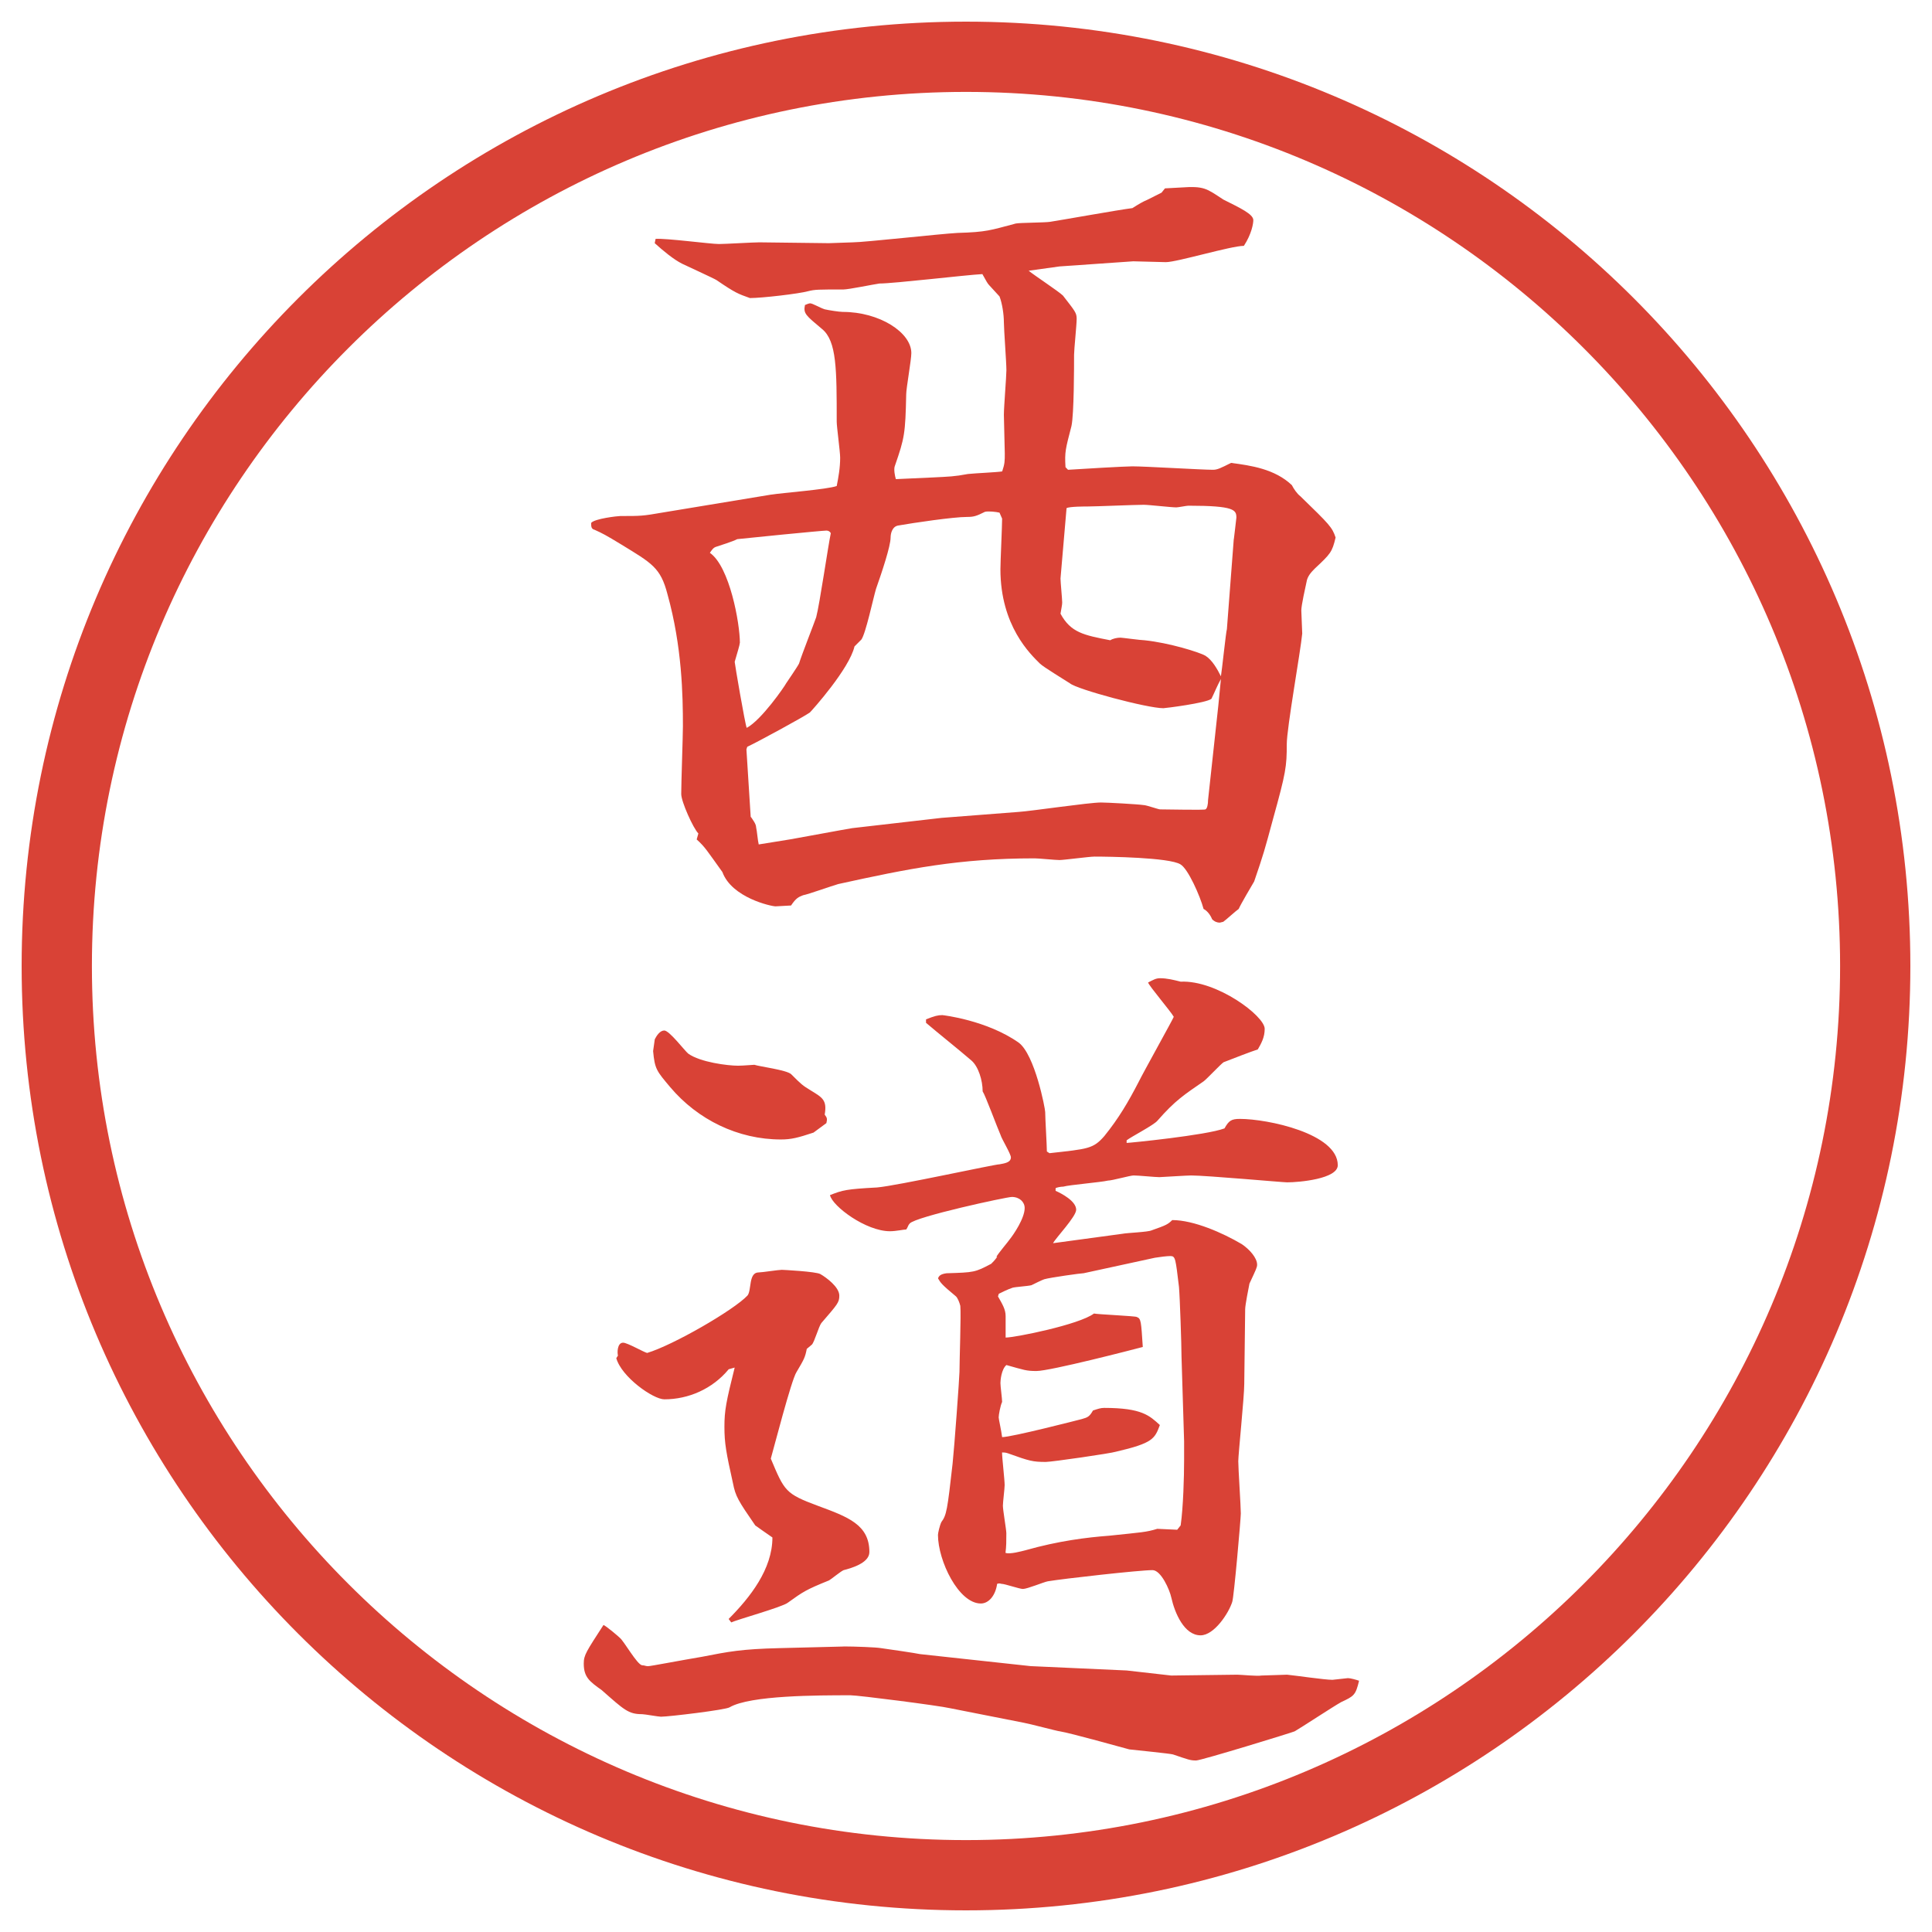 <?xml version="1.0" encoding="UTF-8"?>
<svg id="_レイヤー_1" data-name="レイヤー_1" xmlns="http://www.w3.org/2000/svg" version="1.1" viewBox="0 0 27.496 27.496">
  <!-- Generator: Adobe Illustrator 29.2.1, SVG Export Plug-In . SVG Version: 2.1.0 Build 116)  -->
  <g id="_楕円形_1" data-name="楕円形_1">
    <path d="M13.748,1.308c6.859,0,12.44,5.581,12.44,12.44s-5.581,12.44-12.44,12.44S1.308,20.607,1.308,13.748,6.889,1.308,13.748,1.308M13.748.308C6.325.308.308,6.325.308,13.748s6.017,13.44,13.44,13.44,13.44-6.017,13.44-13.44S21.171.308,13.748.308h0Z" fill="#d94236"/>
  </g>
  <g>
    <path d="M10.98,7.039c.146-.024.793-.073.928-.122.024-.122.049-.256.049-.403,0-.085-.049-.439-.049-.513,0-.745,0-1.147-.208-1.318-.232-.195-.269-.22-.244-.342.024-.012.061-.024.073-.024.037,0,.134.061.208.085.049.012.208.037.256.037.525,0,.977.293.977.586,0,.098-.073.5-.073.586-.012.562-.024.623-.159,1.013-.024.049,0,.159.012.195l.525-.024c.232-.012.305-.012.5-.049.11-.012.415-.024.488-.037.037-.11.037-.146.037-.256,0-.085-.013-.476-.013-.549,0-.11.036-.549.036-.635,0-.11-.036-.586-.036-.684,0-.11-.024-.269-.062-.366-.023-.024-.122-.134-.146-.159s-.037-.049-.098-.159c-.232.012-1.257.134-1.465.134-.085.012-.439.085-.513.085-.366,0-.403,0-.5.024-.134.037-.659.098-.83.098-.171-.061-.208-.073-.476-.256-.037-.024-.439-.208-.488-.232-.122-.061-.269-.183-.391-.293l.012-.061c.146-.012.781.073.903.073.085,0,.488-.024.574-.024.146,0,.842.012.989.012.049,0,.293-.012.342-.012.159,0,1.257-.122,1.489-.134.415-.012.464-.037.83-.134.061-.012.415-.012.488-.024.158-.024.976-.171,1.171-.195.098-.061.135-.085.22-.122l.195-.098.049-.061.22-.012c.342-.024.366.012.61.171.244.122.427.208.427.293,0,.049-.023.195-.134.366-.183,0-.952.232-1.11.232-.074,0-.391-.012-.465-.012l-1.049.073-.439.061c.072.061.426.293.488.354.17.22.195.244.195.33s-.037.439-.037.513c0,.159,0,.842-.037,1.013-.085.33-.098.366-.085.586l.036.037c.172-.012.818-.049.916-.049.184,0,.988.049,1.147.049.062,0,.11-.024.257-.098.28.037.622.085.866.317.024.049.073.122.122.159.415.403.451.439.5.586-.049.208-.072.232-.293.439-.049.049-.109.11-.121.195-.013.061-.074.33-.074.403,0,.049.013.281.013.33-.024.256-.22,1.343-.22,1.575,0,.317-.012.403-.195,1.062-.122.452-.135.5-.269.891-.036.061-.195.33-.22.391-.037.024-.184.159-.22.183l-.049.012c-.036,0-.073-.012-.11-.049-.023-.061-.072-.122-.121-.146-.049-.183-.221-.574-.33-.635-.158-.098-1.025-.11-1.221-.11-.073,0-.439.049-.5.049-.062,0-.292-.024-.354-.024-1.074,0-1.794.146-2.795.366-.085.024-.427.146-.5.159-.061.024-.098.037-.171.146-.037,0-.183.012-.22.012-.061,0-.623-.122-.757-.488-.22-.305-.244-.354-.366-.464l.024-.085c-.073-.073-.244-.452-.244-.562,0-.159.024-.83.024-.964,0-.439-.012-1.135-.22-1.88-.098-.378-.22-.439-.659-.708-.22-.134-.269-.159-.378-.208-.049-.012-.049-.049-.049-.098.049-.061.378-.098.415-.098.293,0,.317,0,.598-.049l1.55-.256ZM10.529,9.15c0,.024-.037.146-.073.269,0,.024.146.879.171.94.208-.11.537-.586.562-.635.024-.037.159-.232.183-.281.037-.122.22-.586.244-.659.049-.183.171-1.025.208-1.196-.012-.024-.037-.037-.061-.037-.061,0-1.172.11-1.27.122-.073.037-.232.085-.305.11-.037.012-.061.049-.085.085.281.195.427,1.001.427,1.282ZM10.688,11.628c.024.037.073.098.073.146.012.049.024.195.037.244.073-.012.378-.061.452-.073s.793-.146.879-.159l1.27-.146,1.099-.085c.183-.012,1-.134,1.171-.134.085,0,.524.024.609.037.037,0,.208.061.232.061.109,0,.623.012.646,0,.025-.012.037-.073.037-.134l.146-1.343.037-.378c-.049.085-.098.208-.135.281-.073.061-.659.134-.684.134-.232,0-1.232-.269-1.33-.354-.074-.049-.378-.232-.427-.281-.135-.134-.562-.537-.562-1.343,0-.11.024-.61.024-.72l-.037-.085c-.048-.012-.158-.024-.207-.012-.122.061-.159.073-.256.073-.195,0-.769.085-.977.122-.085.012-.11.11-.11.171,0,.122-.122.488-.208.732-.037.122-.146.635-.208.72l-.098.098c-.073.317-.598.903-.635.94-.085.061-.757.427-.891.488l-.012.037.061.964ZM17.56,7.673c.013-.098.024-.208.036-.305,0-.11-.023-.171-.684-.171-.023,0-.146.024-.17.024-.074,0-.391-.037-.465-.037-.121,0-.684.024-.793.024-.037,0-.269,0-.305.024l-.086,1.001c0,.049.024.293.024.342,0,.037-.013.085-.024.159.146.269.33.305.708.378.036-.024.098-.037.146-.037.024,0,.293.037.342.037.354.037.781.171.866.22.098.061.172.195.221.293.012-.061.072-.635.085-.671l.098-1.282Z" fill="#d94236"/>
    <path d="M12.006,23.432c.159,0,.464.012.525.023.098.013.513.074.562.086l1.574.171,1.367.062.635.072.94-.012c.049,0,.293.024.342.012.049,0,.329-.012.366-.012.122.012.537.073.646.073.013,0,.208-.024.221-.024.036,0,.121.024.158.037-.049.207-.073.219-.256.305-.11.061-.574.366-.66.415-.023.013-1.33.415-1.403.415-.085,0-.11-.012-.329-.086-.037-.012-.525-.061-.623-.072-.098-.025-.83-.232-.988-.257-.025,0-.439-.11-.513-.122l-1.049-.207c-.159-.037-1.306-.184-1.416-.184-.464,0-1.428,0-1.721.171-.049.036-.867.134-.977.134-.037,0-.232-.036-.269-.036-.195,0-.256-.062-.574-.342-.171-.122-.256-.183-.256-.378,0-.123.037-.172.281-.55.049.024.208.159.232.183.061.049.244.379.317.391.037,0,.049.013.085.013s.476-.085.769-.134c.378-.074.562-.11,1.099-.123l.916-.023ZM8.795,19.293c-.012-.037-.012-.184.073-.184.061,0,.293.135.342.146.366-.109,1.233-.609,1.428-.817.061-.073.012-.329.159-.329.049,0,.281-.037.33-.037.012,0,.488.024.549.061.085.049.269.184.269.306,0,.098-.024.122-.256.391-.037.049-.098.269-.134.306-.024.023-.061.049-.073.061-.024.122-.037.146-.146.33-.073.109-.33,1.11-.366,1.232.195.464.208.5.671.672.427.158.732.268.732.658,0,.159-.269.232-.366.257-.037.013-.183.134-.208.146-.33.134-.366.159-.586.317-.073.061-.732.244-.806.281l-.037-.049c.305-.306.623-.709.623-1.16-.122-.086-.159-.109-.244-.171-.244-.354-.281-.415-.317-.599-.098-.439-.122-.573-.122-.805s.024-.354.146-.843l-.085.024c-.232.281-.574.428-.916.428-.159,0-.61-.318-.684-.586l.024-.037ZM9.32,14.789c.024-.049.073-.123.134-.123.073,0,.293.292.342.33.171.122.562.171.708.171.073,0,.208-.013.232-.013.073.025.464.074.525.135.146.146.159.158.281.232.159.098.232.134.195.342.037.049.037.061.024.121l-.183.135c-.22.073-.317.098-.464.098-.61,0-1.184-.281-1.575-.744-.195-.232-.22-.257-.244-.514l.024-.17ZM13.178,14.508c.122-.049.171-.061.232-.061.012,0,.635.073,1.087.391.231.17.378.939.378.988,0,.086.024.477.024.562l.037.024c.548-.061.622-.061.781-.244.207-.256.342-.488.488-.77.072-.146.488-.891.5-.927-.049-.085-.342-.427-.366-.488.073-.037.11-.061.171-.061.098,0,.195.024.293.049.513-.024,1.196.488,1.196.671,0,.122-.049.208-.098.293-.11.036-.329.121-.488.183-.049.036-.231.231-.28.269-.281.195-.403.269-.66.562-.049.062-.378.231-.439.28v.037c.037,0,1.136-.109,1.393-.207.061-.11.098-.135.219-.135.391,0,1.393.207,1.393.659,0,.195-.55.244-.721.244-.061,0-1.147-.098-1.367-.098-.061,0-.428.024-.451.024-.062,0-.293-.024-.367-.024-.049,0-.305.073-.365.073-.098.024-.55.061-.635.086-.037,0-.098.012-.11.023v.037c.085.037.293.146.293.269,0,.098-.293.403-.329.476l.988-.134c.061-.013.366-.024.415-.049.208-.073.231-.085.293-.146.306,0,.72.183.989.342.109.073.219.195.219.293,0,.036-.012.062-.109.269-.012.061-.061.305-.061.366,0,.171-.013.915-.013,1.062,0,.184-.085,1.002-.085,1.1,0,.109.036.635.036.744,0,.073-.098,1.196-.122,1.258-.049.158-.256.476-.451.476-.232,0-.367-.317-.416-.537-.023-.11-.146-.391-.268-.391-.184,0-1.27.122-1.49.159-.061.012-.293.109-.354.109-.049,0-.256-.073-.305-.073-.013,0-.025-.013-.062,0-.024.171-.122.28-.232.28-.317,0-.61-.609-.61-.977,0-.023.024-.134.049-.183.073-.098.085-.171.159-.83.024-.22.098-1.233.098-1.306,0-.159.024-.818.012-.94-.012-.049-.037-.11-.061-.134-.208-.172-.22-.195-.256-.257.012-.036.037-.062.122-.073.391-.012.403-.012.635-.135.024-.023.049-.049.085-.098h-.012c.025-.049.171-.219.195-.256.049-.061.208-.293.208-.439,0-.086-.073-.158-.183-.158-.074,0-1.368.28-1.453.378-.024.024-.024.049-.049.085-.037,0-.146.025-.232.025-.342,0-.818-.354-.854-.514.183-.072.232-.085.671-.109.281-.024,1.672-.33,1.745-.33.062-.012.159-.023.159-.098,0-.049-.134-.268-.146-.316-.049-.11-.22-.574-.256-.623,0-.158-.061-.354-.159-.439-.183-.158-.476-.391-.647-.537v-.049ZM16.754,21.771l.049-.062c.037-.257.049-.696.049-.928v-.269l-.037-1.209c0-.158-.023-.842-.036-.988-.049-.402-.049-.439-.122-.439-.049,0-.146.012-.22.024l-1.013.22c-.037,0-.476.061-.562.086-.036.012-.134.061-.183.085-.049.013-.231.024-.269.036-.073.025-.146.062-.195.086l-.012.037c.061.109.109.183.109.28v.306c.135,0,1.049-.184,1.257-.342.049.012.598.036.609.049.062.023.062.061.086.427-.135.036-1.318.342-1.513.342-.146,0-.171-.013-.428-.085-.072.061-.085.219-.085.256,0,.049.024.22.024.269-.024.049-.049.183-.049.22,0,.024.037.184.049.281.135,0,1.085-.244,1.134-.257.086-.024.11-.036.159-.122.073-.024.11-.037.159-.037.537,0,.646.11.793.244-.073.195-.098.257-.623.379-.072.024-.915.146-1,.146-.184,0-.232-.012-.537-.122-.037-.013-.062-.013-.086-.013,0,.074.037.391.037.465,0,.049-.025.244-.025.293,0,.061.049.342.049.391,0,.121,0,.183-.012.28.061.024.232-.024.281-.036.475-.135.878-.184,1.195-.208.465-.049.525-.049.684-.098l.281.013Z" fill="#d94236"/>
  </g>
</svg>